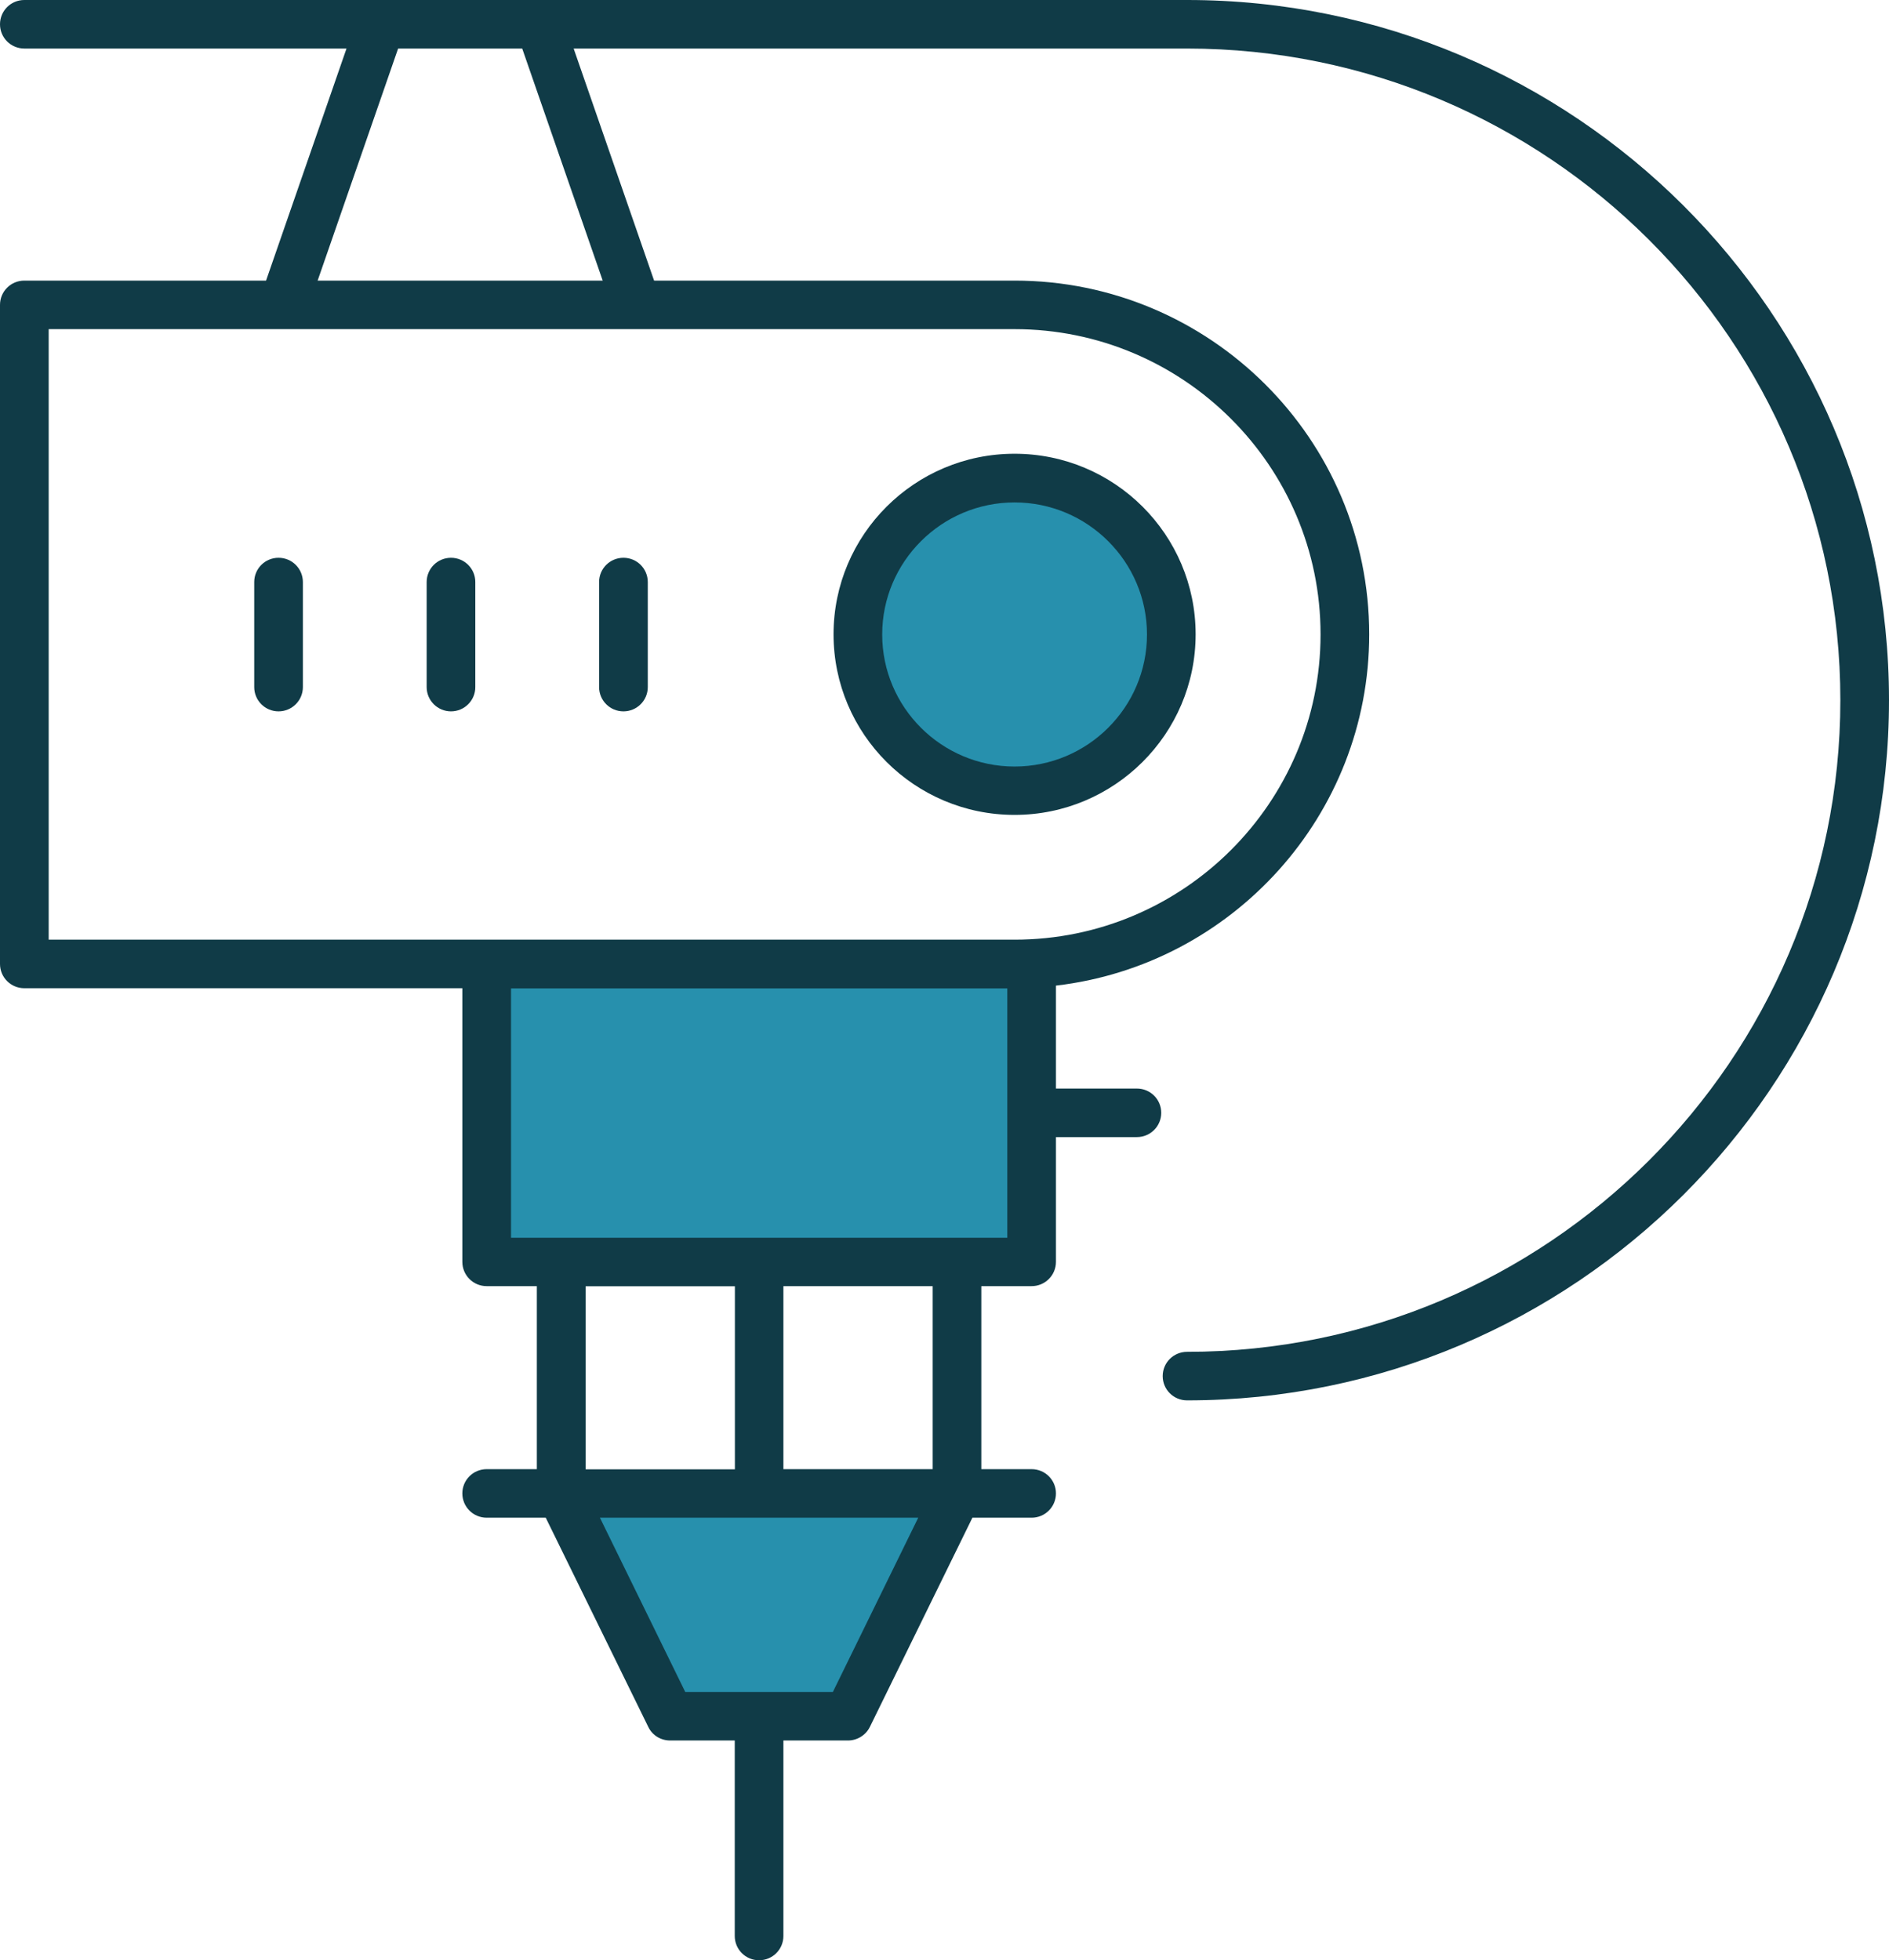 <svg width="53" height="55" viewBox="0 0 53 55" fill="none" xmlns="http://www.w3.org/2000/svg">
<g clip-path="url(#clip0_3515_444)">
<path d="M28.466 13.416C26.04 13.416 24.069 15.382 24.069 17.802C24.069 20.222 26.04 22.188 28.466 22.188C30.892 22.188 32.863 20.222 32.863 17.802C32.863 15.382 30.892 13.416 28.466 13.416Z" fill="#2790AD"/>
<path d="M18.803 48.153H23.796L26.86 41.901H15.74L18.803 48.153Z" fill="#2790AD"/>
<path d="M28.466 27.046H13.655V35.404H28.944V27.032H28.703C28.626 27.032 28.544 27.046 28.466 27.046Z" fill="#2790AD"/>
<path d="M28.466 22.864C31.266 22.864 33.546 20.594 33.546 17.798C33.546 15.001 31.27 12.731 28.466 12.731C25.663 12.731 23.387 15.001 23.387 17.798C23.387 20.594 25.663 22.864 28.466 22.864ZM28.466 14.097C30.515 14.097 32.181 15.759 32.181 17.802C32.181 19.845 30.515 21.507 28.466 21.507C26.418 21.507 24.752 19.845 24.752 17.802C24.752 15.759 26.418 14.097 28.466 14.097Z" fill="#103B47"/>
<path d="M17.492 19.959C17.87 19.959 18.175 19.654 18.175 19.278V16.331C18.175 15.954 17.87 15.65 17.492 15.65C17.114 15.65 16.809 15.954 16.809 16.331V19.278C16.809 19.654 17.114 19.959 17.492 19.959Z" fill="#103B47"/>
<path d="M12.654 19.959C13.031 19.959 13.336 19.654 13.336 19.278V16.331C13.336 15.954 13.031 15.65 12.654 15.65C12.276 15.65 11.971 15.954 11.971 16.331V19.278C11.971 19.654 12.276 19.959 12.654 19.959Z" fill="#103B47"/>
<path d="M7.815 19.959C8.193 19.959 8.498 19.654 8.498 19.278V16.331C8.498 15.954 8.193 15.65 7.815 15.65C7.437 15.65 7.133 15.954 7.133 16.331V19.278C7.133 19.654 7.437 19.959 7.815 19.959Z" fill="#103B47"/>
<path d="M33.305 0H0.683C0.305 0 0 0.304 0 0.681C0 1.058 0.305 1.362 0.683 1.362H9.722L7.465 7.873H0.683C0.305 7.873 0 8.177 0 8.554V27.046C0 27.423 0.305 27.727 0.683 27.727H12.972V35.404C12.972 35.781 13.277 36.086 13.655 36.086H15.062V41.221H13.655C13.277 41.221 12.972 41.525 12.972 41.901C12.972 42.278 13.277 42.583 13.655 42.583H15.312L18.189 48.453C18.302 48.689 18.539 48.834 18.803 48.834H20.615V54.319C20.615 54.696 20.92 55 21.297 55C21.675 55 21.98 54.696 21.98 54.319V48.834H23.792C24.051 48.834 24.292 48.685 24.406 48.453L27.283 42.583H28.944C29.322 42.583 29.627 42.278 29.627 41.901C29.627 41.525 29.322 41.221 28.944 41.221H27.533V36.086H28.944C29.322 36.086 29.627 35.781 29.627 35.404V31.904H31.898C32.276 31.904 32.581 31.6 32.581 31.223C32.581 30.846 32.276 30.542 31.898 30.542H29.627V27.654C34.57 27.078 38.416 22.878 38.416 17.798C38.416 12.322 33.951 7.873 28.466 7.873H18.352L16.095 1.362H33.305C43.414 1.362 51.635 9.566 51.635 19.645C51.635 29.725 43.41 37.929 33.305 37.929C32.927 37.929 32.622 38.233 32.622 38.61C32.622 38.987 32.927 39.291 33.305 39.291C44.165 39.291 53 30.478 53 19.645C53 8.813 44.165 0 33.305 0ZM16.432 36.09H20.619V41.225H16.432V36.09ZM23.368 47.472H19.226L16.832 42.583H25.763L23.368 47.472ZM26.168 41.221H21.98V36.086H26.168V41.221ZM28.262 34.728H14.338V27.732H28.262V34.728ZM37.051 17.802C37.051 22.524 33.2 26.365 28.466 26.365H1.366V9.235H28.466C33.2 9.235 37.051 13.076 37.051 17.798V17.802ZM16.91 7.873H8.912L11.17 1.362H14.652L16.91 7.873Z" fill="#103B47"/>
</g>
<defs>
<clipPath id="clip0_3515_444">
<rect width="53" height="55" fill="white"/>
</clipPath>
</defs>
</svg>
